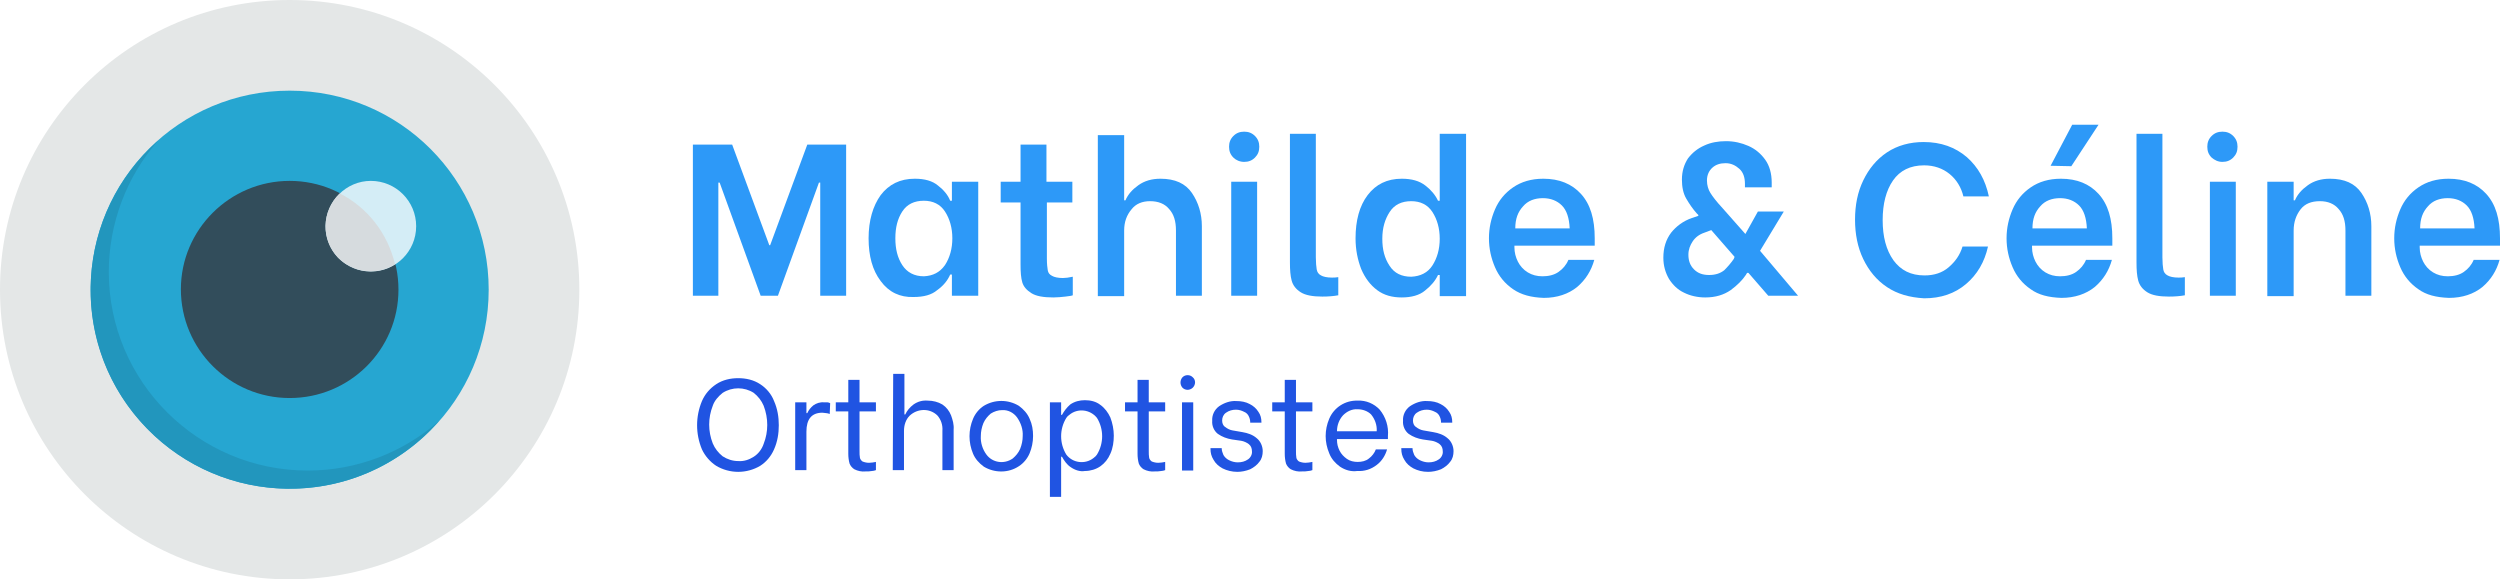 <?xml version="1.0" encoding="utf-8"?>
<!-- Generator: Adobe Illustrator 23.0.3, SVG Export Plug-In . SVG Version: 6.00 Build 0)  -->
<svg version="1.1" id="a5402d44-a9e7-42c9-a0b9-39c4c3d5b2e3"
	 xmlns="http://www.w3.org/2000/svg" xmlns:xlink="http://www.w3.org/1999/xlink" x="0px" y="0px" viewBox="0 0 579.1 134.2"
	 style="enable-background:new 0 0 579.1 134.2;" xml:space="preserve">
<style type="text/css">
	.st0{fill:#2054E2;}
	.st1{fill:#E4E7E7;}
	.st2{fill:#26A6D1;}
	.st3{fill:#324D5B;}
	.st4{fill:#D4EDF6;}
	.st5{fill:#D6DBDE;}
	.st6{fill:#2296BD;}
	.st7{fill:#2D99F8;}
</style>
<title>logo</title>
<path class="st0" d="M165.9,107.9c-1.4-0.9-2.6-2.3-3.3-3.8c-1.5-3.6-1.5-7.6,0-11.2c0.7-1.6,1.8-2.9,3.3-3.9c1.5-1,3.3-1.4,5.1-1.4
	c1.8,0,3.6,0.4,5.1,1.4c1.4,0.9,2.6,2.3,3.2,3.9c0.8,1.8,1.1,3.7,1.1,5.6c0,1.9-0.3,3.8-1.1,5.6c-0.7,1.6-1.8,2.9-3.2,3.8
	c-1.5,0.9-3.3,1.4-5.1,1.4C169.2,109.3,167.4,108.8,165.9,107.9z M174.6,105.8c1.1-0.7,1.9-1.8,2.3-3c1.1-2.8,1.1-5.9,0-8.8
	c-0.5-1.2-1.3-2.2-2.3-3c-2.2-1.4-5-1.4-7.2,0c-1,0.8-1.9,1.8-2.3,3c-1.1,2.8-1.1,5.9,0,8.7c0.5,1.2,1.3,2.2,2.3,3
	c1.1,0.7,2.3,1.1,3.6,1.1C172.3,106.9,173.5,106.5,174.6,105.8z"/>
<path class="st0" d="M184.2,93.2h2.6v2.5h0.2c0.3-0.7,0.8-1.3,1.4-1.8c0.7-0.5,1.6-0.8,2.5-0.7c0.3,0,0.5,0,0.8,0
	c0.2,0,0.4,0.1,0.6,0.2l-0.1,2.5c-0.3-0.1-0.5-0.2-0.8-0.2c-0.3,0-0.6-0.1-0.9-0.1c-2.5,0-3.7,1.5-3.7,4.4v8.9h-2.6V93.2z"/>
<path class="st0" d="M199.1,95.3v9.2c0,0.5,0,1.1,0.1,1.6c0.1,0.3,0.3,0.6,0.6,0.8c0.5,0.2,1,0.3,1.5,0.3c0.5,0,1.1-0.1,1.6-0.2v1.9
	c-0.3,0.1-0.6,0.2-0.9,0.2c-0.5,0.1-1,0.1-1.5,0.1c-0.9,0.1-1.8-0.1-2.6-0.5c-0.5-0.3-0.9-0.8-1.1-1.3c-0.2-0.7-0.3-1.5-0.3-2.3
	v-9.8h-2.9v-2.1h2.9V88h2.6v5.2h3.8v2.1L199.1,95.3z"/>
<path class="st0" d="M206.9,86.6h2.6v9.4h0.2c0.4-0.9,1.1-1.7,1.9-2.3c1-0.7,2.1-1,3.3-0.9c1.2,0,2.4,0.3,3.4,0.9
	c0.9,0.6,1.6,1.5,2,2.5c0.4,1.1,0.7,2.2,0.6,3.3v9.4h-2.6v-9.1c0.1-1.3-0.3-2.6-1.2-3.6c-1.8-1.7-4.6-1.6-6.4,0.1
	c-0.9,0.9-1.3,2.2-1.3,3.5v9.1h-2.6L206.9,86.6z"/>
<path class="st0" d="M227.9,108.1c-1.1-0.8-2-1.8-2.5-3c-1.1-2.6-1.1-5.5,0-8.1c0.5-1.2,1.4-2.3,2.5-3c2.5-1.5,5.6-1.5,8.1,0
	c1.1,0.8,2,1.8,2.5,3c0.6,1.3,0.8,2.6,0.8,4c0,1.4-0.3,2.8-0.8,4c-0.5,1.2-1.4,2.3-2.5,3C233.6,109.6,230.4,109.6,227.9,108.1
	L227.9,108.1z M234.6,106.2c0.7-0.6,1.3-1.3,1.7-2.2c0.4-1,0.6-2,0.6-3c0.1-1.5-0.4-3-1.3-4.3c-0.8-1.1-2.1-1.8-3.5-1.7
	c-0.9,0-1.8,0.3-2.6,0.8c-0.7,0.6-1.3,1.3-1.7,2.2c-0.4,1-0.6,2-0.6,3c-0.1,1.5,0.4,3.1,1.3,4.3
	C229.9,107.2,232.6,107.6,234.6,106.2L234.6,106.2z"/>
<path class="st0" d="M248,108.2c-0.9-0.6-1.5-1.5-2-2.4h-0.2v9.3h-2.6V93.2h2.6v2.9h0.2c0.5-0.9,1.1-1.7,1.9-2.4c1-0.7,2.2-1,3.4-1
	c1.3,0,2.6,0.3,3.6,1.1c1,0.7,1.8,1.8,2.3,2.9c0.5,1.3,0.8,2.8,0.8,4.2c0,1.4-0.2,2.9-0.8,4.2c-0.5,1.2-1.3,2.2-2.3,2.9
	c-1,0.7-2.3,1.1-3.6,1.1C250.2,109.3,249,108.9,248,108.2z M254.1,105.3c1.6-2.6,1.6-5.9,0-8.5c-1.6-2-4.5-2.3-6.4-0.7
	c-0.3,0.2-0.5,0.4-0.7,0.7c-1.6,2.6-1.6,5.9,0,8.5c1.5,2,4.4,2.3,6.3,0.8C253.7,105.8,253.9,105.6,254.1,105.3z"/>
<path class="st0" d="M266.1,95.3v9.2c0,0.5,0,1.1,0.1,1.6c0.1,0.3,0.3,0.6,0.6,0.8c0.5,0.2,1,0.3,1.5,0.3c0.5,0,1.1-0.1,1.6-0.2v1.9
	c-0.3,0.1-0.6,0.2-0.9,0.2c-0.5,0.1-1,0.1-1.5,0.1c-0.9,0.1-1.8-0.1-2.6-0.5c-0.5-0.3-0.9-0.8-1.1-1.3c-0.2-0.7-0.3-1.5-0.3-2.3
	v-9.8h-2.9v-2.1h2.9V88h2.6v5.2h3.8v2.1L266.1,95.3z"/>
<path class="st0" d="M273.9,89.8c-0.6-0.7-0.6-1.7,0-2.4c0.3-0.3,0.7-0.5,1.2-0.5c0.5,0,0.9,0.2,1.2,0.5c0.7,0.6,0.7,1.7,0,2.4
	c0,0,0,0,0,0c-0.3,0.3-0.8,0.5-1.2,0.5C274.6,90.3,274.2,90.1,273.9,89.8z M273.8,93.2h2.6V109h-2.6V93.2z"/>
<path class="st0" d="M283.2,108.5c-0.9-0.5-1.6-1.1-2.1-2c-0.5-0.8-0.7-1.6-0.7-2.5v-0.2h2.6v0.1c0,0.5,0.2,1,0.4,1.5
	c0.3,0.5,0.7,0.9,1.3,1.2c0.6,0.3,1.3,0.5,2,0.5c0.9,0,1.7-0.2,2.4-0.7c0.6-0.4,1-1.2,0.9-1.9c0-0.6-0.2-1.2-0.7-1.6
	c-0.5-0.4-1.2-0.7-1.8-0.8l-2.1-0.3c-1.2-0.2-2.3-0.6-3.3-1.3c-0.9-0.7-1.4-1.9-1.3-3c-0.1-1.3,0.5-2.6,1.6-3.4
	c1.2-0.8,2.6-1.3,4-1.2c1.1,0,2.2,0.2,3.1,0.7c0.8,0.4,1.5,1,2,1.8c0.5,0.7,0.7,1.5,0.7,2.4v0.1h-2.6v-0.1c0-0.4-0.1-0.9-0.3-1.3
	c-0.2-0.5-0.6-0.9-1.1-1.1c-0.6-0.3-1.2-0.5-1.9-0.5c-0.8,0-1.6,0.2-2.3,0.7c-0.6,0.4-0.9,1.1-0.9,1.8c0,0.6,0.2,1.2,0.7,1.5
	c0.5,0.4,1.1,0.7,1.7,0.8l2.3,0.4c1.2,0.2,2.4,0.6,3.3,1.4c0.9,0.7,1.4,1.9,1.4,3c0,0.9-0.2,1.8-0.8,2.5c-0.5,0.7-1.3,1.3-2.1,1.7
	c-1,0.4-2,0.6-3,0.6C285.4,109.3,284.2,109,283.2,108.5z"/>
<path class="st0" d="M300.2,95.3v9.2c0,0.5,0,1.1,0.1,1.6c0.1,0.3,0.3,0.6,0.6,0.8c0.5,0.2,1,0.3,1.5,0.3c0.5,0,1.1-0.1,1.6-0.2v1.9
	c-0.3,0.1-0.6,0.2-0.9,0.2c-0.5,0.1-1,0.1-1.5,0.1c-0.9,0.1-1.8-0.1-2.6-0.5c-0.5-0.3-0.9-0.8-1.1-1.3c-0.2-0.7-0.3-1.5-0.3-2.3
	v-9.8h-2.9v-2.1h2.9V88h2.6v5.2h3.8v2.1L300.2,95.3z"/>
<path class="st0" d="M310.4,108.1c-1.1-0.8-2-1.8-2.5-3.1c-1.1-2.6-1.1-5.4,0-8c1.1-2.6,3.7-4.3,6.6-4.2c1.9-0.1,3.8,0.7,5.1,2.1
	c1.4,1.7,2.1,3.9,1.9,6.1v0.7h-11.8v0.2c0,0.9,0.2,1.7,0.6,2.5c0.4,0.8,1,1.4,1.7,1.9c0.7,0.5,1.6,0.7,2.5,0.7
	c0.9,0,1.9-0.2,2.6-0.8c0.7-0.5,1.3-1.3,1.6-2.1h2.6c-0.4,1.4-1.2,2.7-2.4,3.6c-1.3,1-2.8,1.5-4.5,1.4
	C313,109.3,311.6,108.9,310.4,108.1z M318.9,99.9c0.1-1.4-0.4-2.8-1.3-3.9c-0.8-0.8-2-1.2-3.1-1.2c-1.3-0.1-2.5,0.5-3.4,1.4
	c-0.9,1-1.4,2.3-1.4,3.7L318.9,99.9z"/>
<path class="st0" d="M327.4,108.5c-0.9-0.5-1.6-1.1-2.1-2c-0.5-0.8-0.7-1.6-0.7-2.5v-0.2h2.6v0.1c0,0.5,0.2,1,0.4,1.5
	c0.3,0.5,0.7,0.9,1.3,1.2c0.6,0.3,1.3,0.5,2,0.5c0.9,0,1.7-0.2,2.4-0.7c0.6-0.4,1-1.2,0.9-1.9c0-0.6-0.2-1.2-0.7-1.6
	c-0.5-0.4-1.2-0.7-1.8-0.8l-2.1-0.3c-1.2-0.2-2.3-0.6-3.3-1.3c-0.9-0.7-1.4-1.9-1.3-3c-0.1-1.3,0.5-2.6,1.6-3.4
	c1.2-0.8,2.6-1.3,4-1.2c1.1,0,2.2,0.2,3.1,0.7c0.8,0.4,1.5,1,2,1.8c0.5,0.7,0.7,1.5,0.7,2.4v0.1h-2.6v-0.1c0-0.4-0.1-0.9-0.3-1.3
	c-0.2-0.5-0.6-0.9-1.1-1.1c-0.6-0.3-1.2-0.5-1.9-0.5c-0.8,0-1.6,0.2-2.3,0.7c-0.6,0.4-0.9,1.1-0.9,1.8c0,0.6,0.2,1.2,0.7,1.5
	c0.5,0.4,1.1,0.7,1.7,0.8l2.3,0.4c1.2,0.2,2.4,0.6,3.3,1.4c0.9,0.7,1.4,1.9,1.4,3c0,0.9-0.2,1.8-0.8,2.5c-0.5,0.7-1.3,1.3-2.1,1.7
	c-1,0.4-2,0.6-3,0.6C329.5,109.3,328.4,109,327.4,108.5z"/>
<path class="st1" d="M67.1,0c37,0,67.1,30,67.1,67.1s-30,67.1-67.1,67.1S0,104.1,0,67.1c0,0,0,0,0,0C0,30,30,0,67.1,0
	C67.1,0,67.1,0,67.1,0z"/>
<path class="st2" d="M67.1,21c25.5,0,46.1,20.6,46.1,46.1s-20.6,46.1-46.1,46.1S21,92.5,21,67.1l0,0C21,41.6,41.6,21,67.1,21z"/>
<path class="st3" d="M67.1,41.9c13.9,0,25.2,11.3,25.2,25.2S81,92.2,67.1,92.2c-13.9,0-25.2-11.3-25.2-25.2
	C41.9,53.2,53.2,41.9,67.1,41.9z"/>
<path class="st4" d="M85.9,41.9c5.8,0,10.5,4.7,10.5,10.5c0,5.8-4.7,10.5-10.5,10.5c-5.8,0-10.5-4.7-10.5-10.5c0,0,0,0,0,0
	C75.5,46.6,80.2,41.9,85.9,41.9C85.9,41.9,85.9,41.9,85.9,41.9z"/>
<path class="st5" d="M91.5,61.2c-1.7-7.1-6.3-13.1-12.8-16.4c-4.2,4-4.4,10.6-0.5,14.8C81.7,63.2,87.3,63.9,91.5,61.2z"/>
<path class="st6" d="M71.3,109c-25.4,0-46.1-20.6-46.1-46c0-11.2,4.1-22.1,11.5-30.5c-19.1,16.8-21.1,45.9-4.3,65s45.9,21.1,65,4.3
	c1.5-1.3,2.9-2.8,4.3-4.3C93.3,104.9,82.5,109,71.3,109z"/>
<g>
	<path class="st7" d="M160.6,33.5h9l8.6,23.3h0.2l8.6-23.3h9v35h-6V42.3h-0.3l-9.5,26.2h-4l-9.5-26.2h-0.3v26.2h-5.9V33.5z"/>
	<path class="st7" d="M204,65.1c-1.9-2.5-2.8-5.8-2.8-9.9c0-4.1,1-7.5,2.8-10c1.9-2.5,4.5-3.8,7.9-3.8c2.3,0,4.1,0.5,5.4,1.6
		c1.3,1,2.3,2.2,2.8,3.5h0.4v-4.4h6.1v26.4h-6.1v-4.9h-0.4c-0.6,1.4-1.6,2.6-3,3.6c-1.3,1.1-3.1,1.6-5.5,1.6
		C208.5,68.9,205.9,67.7,204,65.1z M218.9,61.4c1.1-1.7,1.7-3.8,1.7-6.2s-0.6-4.5-1.7-6.2c-1.1-1.7-2.8-2.5-4.9-2.5
		c-2.2,0-3.9,0.8-5,2.5c-1.1,1.7-1.6,3.7-1.6,6.2s0.5,4.5,1.6,6.2c1.1,1.7,2.8,2.6,5,2.6C216.1,63.9,217.7,63.1,218.9,61.4z"/>
	<path class="st7" d="M242.5,46.9v13c0,1.2,0.1,2.1,0.2,2.7c0.1,0.6,0.4,1,1,1.3c0.5,0.3,1.4,0.5,2.5,0.5c0.6,0,1.4-0.1,2.3-0.3v4.3
		c-0.2,0.1-0.8,0.2-1.7,0.3c-0.9,0.1-1.9,0.2-2.8,0.2c-2.3,0-4-0.3-5.1-1c-1.1-0.7-1.8-1.5-2.1-2.5s-0.4-2.4-0.4-4.1V46.9h-4.6v-4.8
		h4.6v-8.6h6v8.6h6v4.8H242.5z"/>
	<path class="st7" d="M254.3,31.3h6.1v15.1h0.3c0.6-1.4,1.6-2.5,3-3.5c1.4-1,3.1-1.5,5.1-1.5c3.4,0,5.8,1.1,7.3,3.3
		c1.5,2.2,2.3,4.8,2.3,7.7v16.1h-6V53.4c0-2.2-0.5-3.8-1.6-5c-1-1.2-2.5-1.8-4.4-1.8c-1.8,0-3.3,0.6-4.3,1.9
		c-1.1,1.3-1.7,2.9-1.7,4.9v15.2h-6.1V31.3z"/>
	<path class="st7" d="M285.7,36.5c-0.7-0.7-1-1.5-1-2.5c0-1,0.3-1.8,1-2.5c0.7-0.7,1.5-1,2.5-1s1.8,0.3,2.5,1c0.7,0.7,1,1.5,1,2.5
		s-0.3,1.8-1,2.5c-0.7,0.7-1.5,1-2.5,1S286.3,37.1,285.7,36.5z M285.2,42.1h6v26.4h-6V42.1z"/>
	<path class="st7" d="M301.3,67.7c-1.1-0.7-1.8-1.6-2.1-2.7c-0.3-1.1-0.4-2.5-0.4-4.2V31h6v28.6c0,1.2,0.1,2.2,0.2,2.8
		c0.1,0.6,0.4,1.1,1,1.4c0.5,0.3,1.4,0.5,2.5,0.5c0.4,0,1,0,1.5-0.1v4.2c-1.1,0.2-2.3,0.3-3.7,0.3C304.1,68.7,302.4,68.4,301.3,67.7
		z"/>
	<path class="st7" d="M319,67.2c-1.6-1.2-2.8-2.8-3.7-4.9c-0.8-2.1-1.3-4.4-1.3-7.1c0-4.1,0.9-7.5,2.8-10c1.9-2.5,4.5-3.8,7.9-3.8
		c2.3,0,4.1,0.5,5.5,1.6c1.3,1,2.3,2.2,2.9,3.5h0.4V31h6.1v37.6h-6.1v-4.9h-0.4c-0.6,1.3-1.6,2.5-3,3.6c-1.3,1.1-3.2,1.6-5.4,1.6
		C322.5,68.9,320.6,68.4,319,67.2z M331.8,61.5c1.1-1.7,1.7-3.8,1.7-6.2c0-2.4-0.6-4.5-1.7-6.2c-1.1-1.7-2.8-2.5-4.9-2.5
		c-2.2,0-3.9,0.8-5,2.5c-1.1,1.7-1.7,3.7-1.7,6.2c0,2.5,0.5,4.5,1.7,6.3c1.1,1.7,2.8,2.5,5,2.5C329,64,330.7,63.2,331.8,61.5z"/>
	<path class="st7" d="M350.5,67c-1.9-1.3-3.3-3-4.2-5.1c-0.9-2.1-1.4-4.3-1.4-6.7c0-2.4,0.5-4.6,1.4-6.7c0.9-2.1,2.3-3.8,4.2-5.1
		c1.9-1.3,4.2-2,7-2c3.7,0,6.6,1.2,8.7,3.5c2.2,2.4,3.2,5.8,3.2,10.3v1.7h-18.6v0.4c0,1.2,0.3,2.3,0.8,3.3c0.5,1,1.3,1.9,2.3,2.5
		c1,0.6,2.1,0.9,3.4,0.9c1.4,0,2.7-0.3,3.7-1c1-0.7,1.8-1.6,2.3-2.8h6c-0.7,2.5-2,4.6-4,6.3c-2,1.6-4.6,2.5-7.7,2.5
		C354.7,68.9,352.4,68.3,350.5,67z M363.6,52.9c-0.1-2.4-0.7-4.2-1.8-5.3c-1.1-1.1-2.6-1.7-4.4-1.7c-1.9,0-3.5,0.6-4.6,1.9
		c-1.2,1.3-1.8,2.9-1.8,5.1H363.6z"/>
	<path class="st7" d="M416.5,68.5h-6.9l-4.6-5.3h-0.3l-0.3,0.5c-0.8,1.2-2,2.4-3.5,3.5c-1.6,1.1-3.5,1.7-5.9,1.7
		c-1.8,0-3.5-0.4-4.9-1.1c-1.5-0.7-2.6-1.8-3.5-3.2c-0.8-1.4-1.3-3-1.3-4.9c0-2.3,0.6-4.2,1.8-5.8c1.2-1.5,2.8-2.7,4.8-3.4l1.5-0.5
		v-0.2l-0.3-0.3c-1-1.1-1.8-2.3-2.5-3.5c-0.7-1.2-1-2.7-1-4.4c0-1.9,0.5-3.5,1.4-4.9c1-1.3,2.2-2.3,3.8-3c1.5-0.7,3.2-1,5-1
		c1.9,0,3.6,0.4,5.2,1.1c1.6,0.7,2.9,1.8,3.9,3.2s1.5,3.2,1.5,5.3v1.1h-6.2v-0.8c0-1.5-0.4-2.7-1.3-3.5c-0.9-0.8-1.9-1.3-3.2-1.3
		c-1.2,0-2.2,0.3-3,1s-1.3,1.7-1.3,3c0,1.1,0.3,2.1,0.8,2.9c0.5,0.8,1.4,2,2.8,3.5l5.3,6l2.9-5.2h6l-5.5,9.1L416.5,68.5z
		 M401.8,59.5l-5.4-6.2l-1.6,0.6c-1.2,0.4-2.1,1.1-2.7,2c-0.6,0.9-1,1.9-1,3.1c0,1.4,0.4,2.5,1.3,3.4c0.9,0.9,2,1.3,3.5,1.3
		c1.5,0,2.6-0.4,3.5-1.1c0.8-0.8,1.5-1.6,2.2-2.6L401.8,59.5z"/>
	<path class="st7" d="M437.1,66.5c-2.4-1.6-4.2-3.8-5.5-6.5s-1.9-5.8-1.9-9.1c0-3.4,0.6-6.4,1.9-9.1s3.1-4.9,5.5-6.5
		c2.4-1.6,5.3-2.4,8.5-2.4c4,0,7.3,1.2,10,3.5c2.6,2.3,4.3,5.3,5.1,9.1h-5.9c-0.5-2.1-1.6-3.9-3.2-5.2c-1.6-1.3-3.6-2-5.9-2
		c-3.2,0-5.6,1.2-7.2,3.5c-1.6,2.3-2.4,5.4-2.4,9.2c0,3.8,0.8,6.9,2.5,9.3c1.7,2.3,4,3.5,7.2,3.5c2.2,0,4.1-0.6,5.6-1.9
		c1.5-1.3,2.6-2.8,3.2-4.8h5.9c-0.8,3.6-2.5,6.5-5.1,8.7c-2.6,2.2-5.8,3.3-9.7,3.3C442.3,68.9,439.5,68.1,437.1,66.5z"/>
	<path class="st7" d="M470.4,67c-1.9-1.3-3.3-3-4.2-5.1c-0.9-2.1-1.4-4.3-1.4-6.7c0-2.4,0.5-4.6,1.4-6.7c0.9-2.1,2.3-3.8,4.2-5.1
		c1.9-1.3,4.2-2,7-2c3.7,0,6.6,1.2,8.7,3.5c2.2,2.4,3.2,5.8,3.2,10.3v1.7h-18.6v0.4c0,1.2,0.3,2.3,0.8,3.3c0.5,1,1.3,1.9,2.3,2.5
		c1,0.6,2.1,0.9,3.4,0.9c1.4,0,2.7-0.3,3.7-1c1-0.7,1.8-1.6,2.3-2.8h6c-0.7,2.5-2,4.6-4,6.3c-2,1.6-4.6,2.5-7.7,2.5
		C474.5,68.9,472.2,68.3,470.4,67z M483.4,52.9c-0.1-2.4-0.7-4.2-1.8-5.3c-1.1-1.1-2.6-1.7-4.4-1.7c-1.9,0-3.5,0.6-4.6,1.9
		c-1.2,1.3-1.8,2.9-1.8,5.1H483.4z M475,38.4l5-9.5h6.1l-6.3,9.6L475,38.4z"/>
	<path class="st7" d="M497.4,67.7c-1.1-0.7-1.8-1.6-2.1-2.7c-0.3-1.1-0.4-2.5-0.4-4.2V31h6v28.6c0,1.2,0.1,2.2,0.2,2.8
		c0.1,0.6,0.4,1.1,1,1.4c0.5,0.3,1.4,0.5,2.5,0.5c0.4,0,1,0,1.5-0.1v4.2c-1.1,0.2-2.3,0.3-3.7,0.3C500.2,68.7,498.5,68.4,497.4,67.7
		z"/>
	<path class="st7" d="M512.3,36.5c-0.7-0.7-1-1.5-1-2.5c0-1,0.3-1.8,1-2.5c0.7-0.7,1.5-1,2.5-1s1.8,0.3,2.5,1c0.7,0.7,1,1.5,1,2.5
		s-0.3,1.8-1,2.5c-0.7,0.7-1.5,1-2.5,1S513,37.1,512.3,36.5z M511.9,42.1h6v26.4h-6V42.1z"/>
	<path class="st7" d="M525.2,42.1h6.1v4.3h0.3c0.6-1.4,1.6-2.5,3-3.5c1.4-1,3.1-1.5,5.1-1.5c3.4,0,5.8,1.1,7.3,3.3s2.3,4.8,2.3,7.7
		v16.1h-6V53.4c0-2.2-0.5-3.8-1.6-5c-1-1.2-2.5-1.8-4.3-1.8c-2,0-3.5,0.6-4.5,1.9s-1.6,2.9-1.6,4.9v15.2h-6.1V42.1z"/>
	<path class="st7" d="M560.2,67c-1.9-1.3-3.3-3-4.2-5.1c-0.9-2.1-1.4-4.3-1.4-6.7c0-2.4,0.5-4.6,1.4-6.7c0.9-2.1,2.3-3.8,4.2-5.1
		c1.9-1.3,4.2-2,7-2c3.7,0,6.6,1.2,8.7,3.5c2.2,2.4,3.2,5.8,3.2,10.3v1.7h-18.6v0.4c0,1.2,0.3,2.3,0.8,3.3c0.5,1,1.3,1.9,2.3,2.5
		c1,0.6,2.1,0.9,3.4,0.9c1.4,0,2.7-0.3,3.7-1c1-0.7,1.8-1.6,2.3-2.8h6c-0.7,2.5-2,4.6-4,6.3c-2,1.6-4.6,2.5-7.7,2.5
		C564.3,68.9,562,68.3,560.2,67z M573.2,52.9c-0.1-2.4-0.7-4.2-1.8-5.3c-1.1-1.1-2.6-1.7-4.4-1.7c-1.9,0-3.5,0.6-4.6,1.9
		c-1.2,1.3-1.8,2.9-1.8,5.1H573.2z"/>
</g>
</svg>
